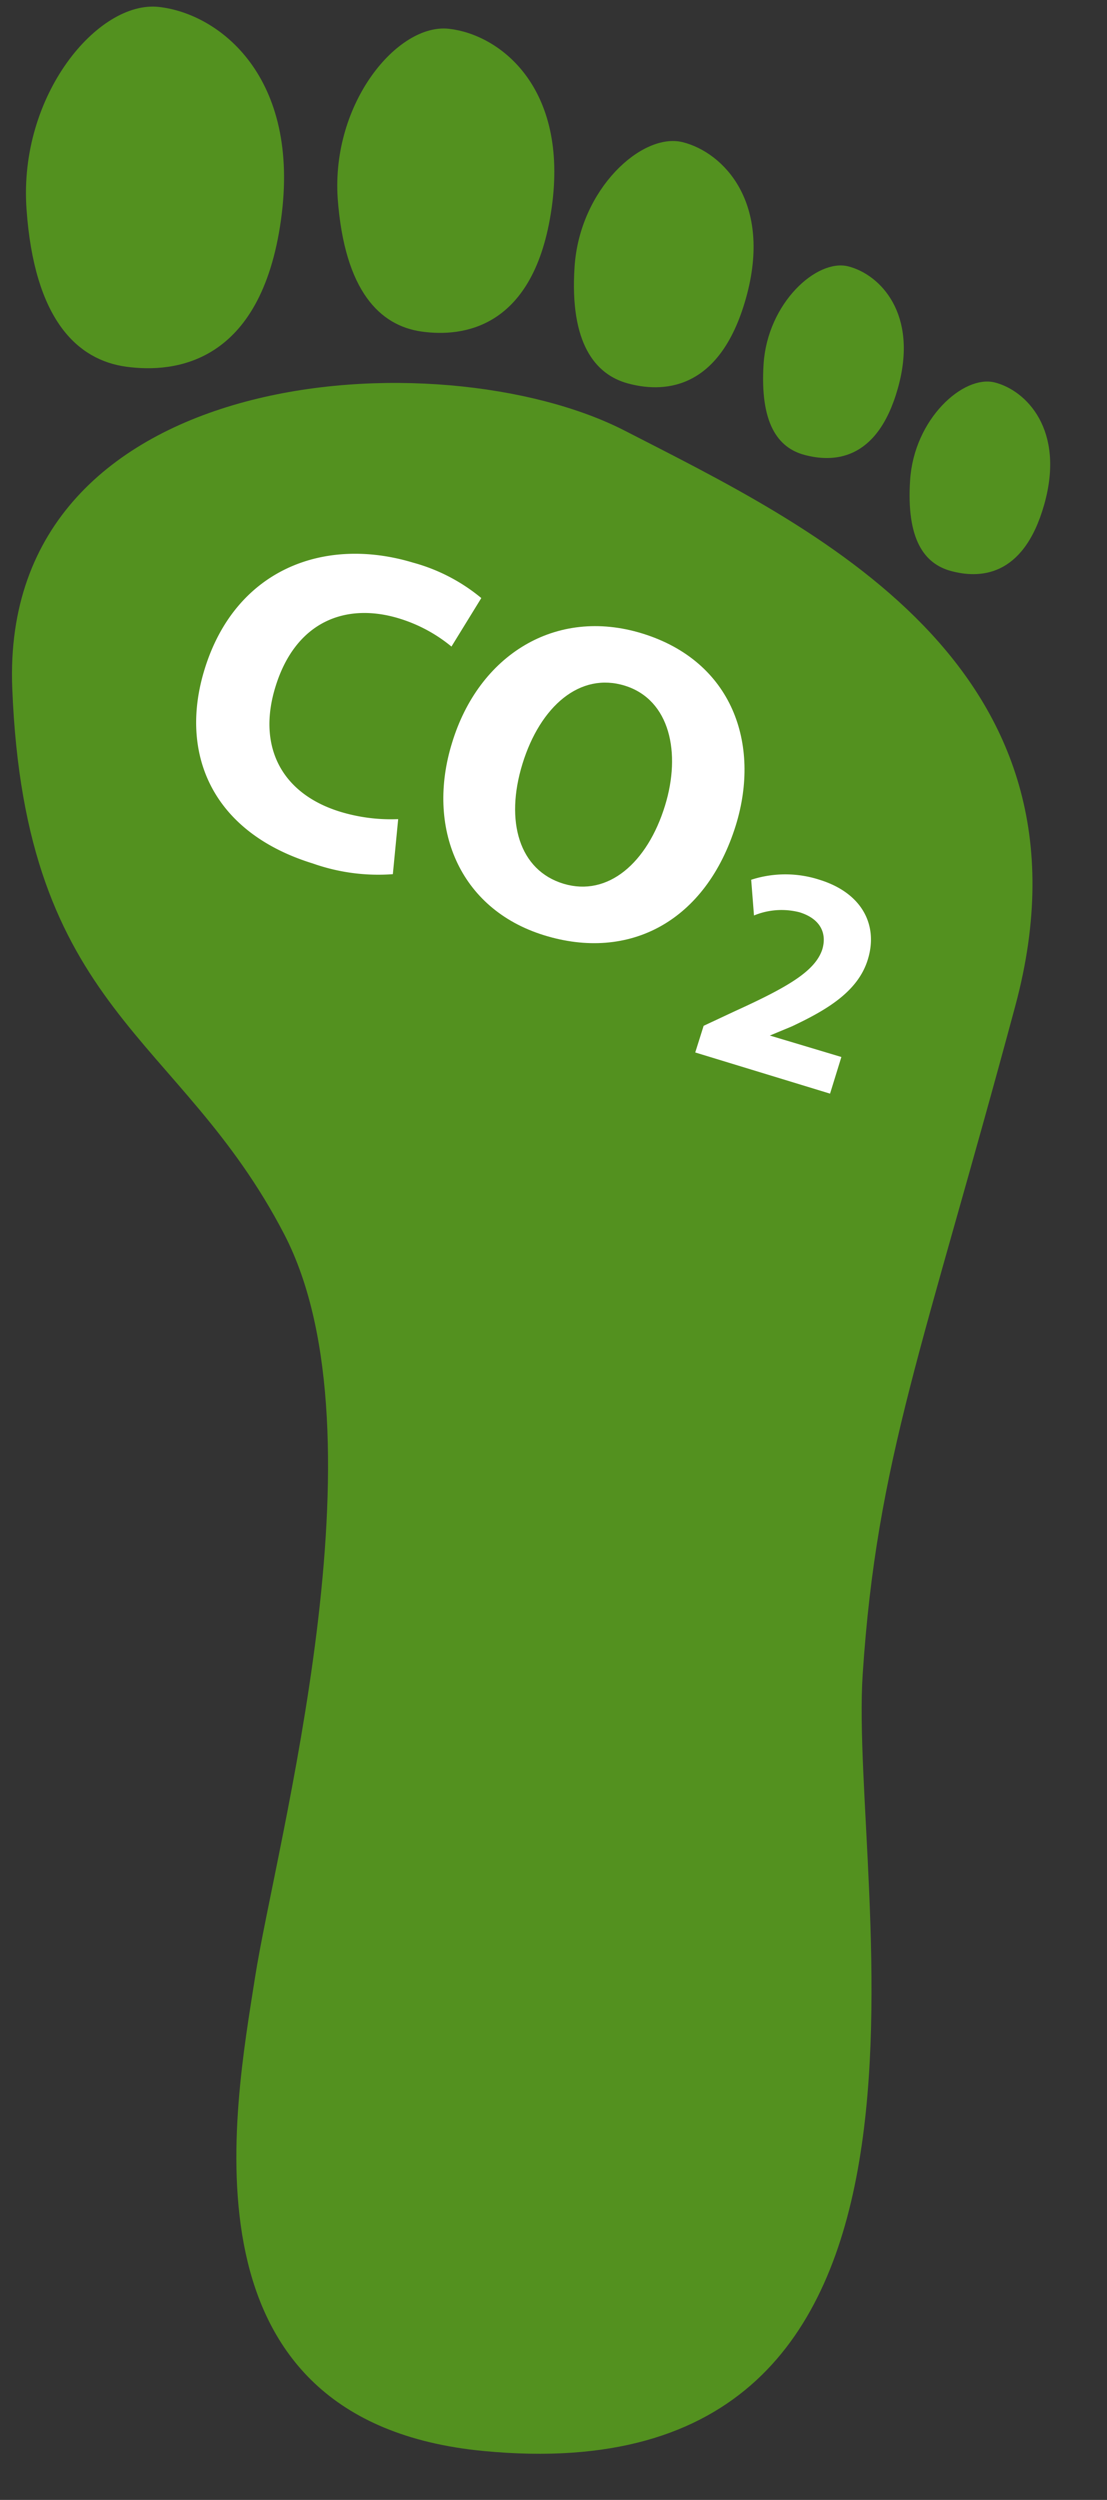 <?xml version="1.0" encoding="UTF-8"?><svg xmlns="http://www.w3.org/2000/svg" xmlns:xlink="http://www.w3.org/1999/xlink" data-name="Layer 1" height="187.6" preserveAspectRatio="xMidYMid meet" version="1.0" viewBox="-0.9 -0.5 83.1 187.6" width="83.1" zoomAndPan="magnify"><rect x="-0.9" y="-0.5" width="83.1" height="187.6" fill="#333333" stroke="none"/><g id="change1_1"><path d="M96.43,191.61c-23.2-2.22-18.71-25.56-17.16-35.51s10.06-40.63,2.2-55.79S62,83.75,61.05,59.31s32.2-26.4,46-19.3,36.19,17.5,29.3,43.14-10.4,34.06-11.46,50.18S134.73,195.28,96.43,191.61Z" fill="#53911f" transform="translate(-61.03 -8.18)"/></g><g id="change1_2"><path d="M62.12,23.36c-.6-8.57,5.39-15.66,9.93-15.16s10.68,5.24,9.17,16-7.94,11.5-11.61,11S62.7,31.68,62.12,23.36Z" fill="#53911f" transform="translate(-61.03 -8.18)"/></g><g id="change1_3"><path d="M85.48,22.58C85,15.38,90,9.41,93.83,9.84s9,4.4,7.71,13.46S94.86,33,91.77,32.56,86,29.57,85.48,22.58Z" fill="#53911f" transform="translate(-61.03 -8.18)"/></g><g id="change1_4"><path d="M103.26,27.73c.37-5.87,5.08-10.14,8.12-9.38s6.76,4.53,4.75,11.7-6.43,7.07-8.88,6.4S102.89,33.42,103.26,27.73Z" fill="#53911f" transform="translate(-61.03 -8.18)"/></g><g id="change1_5"><path d="M117.45,35c.3-4.59,4-7.93,6.36-7.33s5.3,3.54,3.72,9.15-5,5.53-7,5S117.17,39.46,117.45,35Z" fill="#53911f" transform="translate(-61.03 -8.18)"/></g><g id="change1_6"><path d="M128.45,43.72c.29-4.6,4-7.93,6.35-7.34s5.3,3.54,3.72,9.15-5,5.54-7,5S128.16,48.17,128.45,43.72Z" fill="#53911f" transform="translate(-61.03 -8.18)"/></g><g id="change2_1"><path d="M89.62,73.28a14.76,14.76,0,0,1-6-.8c-7.62-2.35-10.07-8.3-8.13-14.58,2.32-7.52,9-10,15.64-8a13.6,13.6,0,0,1,5.13,2.66l-2.24,3.64a11.4,11.4,0,0,0-3.93-2.11c-4-1.22-7.77.22-9.28,5.12-1.37,4.42.39,8,4.84,9.38a13.09,13.09,0,0,0,4.37.56Z" fill="#fff" transform="translate(-61.03 -8.18)"/></g><g id="change2_2"><path d="M115.37,69.6c-2.24,7.22-8,10.25-14.41,8.26s-8.84-8.14-6.9-14.42c2-6.6,7.78-10.23,14.29-8.22C115.12,57.31,117.24,63.52,115.37,69.6ZM99.35,65c-1.33,4.32-.24,8,3.09,9s6.29-1.57,7.61-5.86c1.22-3.95.38-7.94-3-9S100.68,60.69,99.35,65Z" fill="#fff" transform="translate(-61.03 -8.18)"/></g><g id="change2_3"><path d="M112.32,86.66l.63-2,2.35-1.1c4-1.82,6-3,6.55-4.61.36-1.16-.06-2.3-1.7-2.81a5.42,5.42,0,0,0-3.42.24l-.21-2.68a8.31,8.31,0,0,1,5.13,0c3.23,1,4.42,3.44,3.62,6-.74,2.39-3.06,3.76-5.69,5l-1.66.69v0L123.29,87l-.85,2.75Z" fill="#fff" transform="translate(-61.03 -8.18)"/></g></svg>